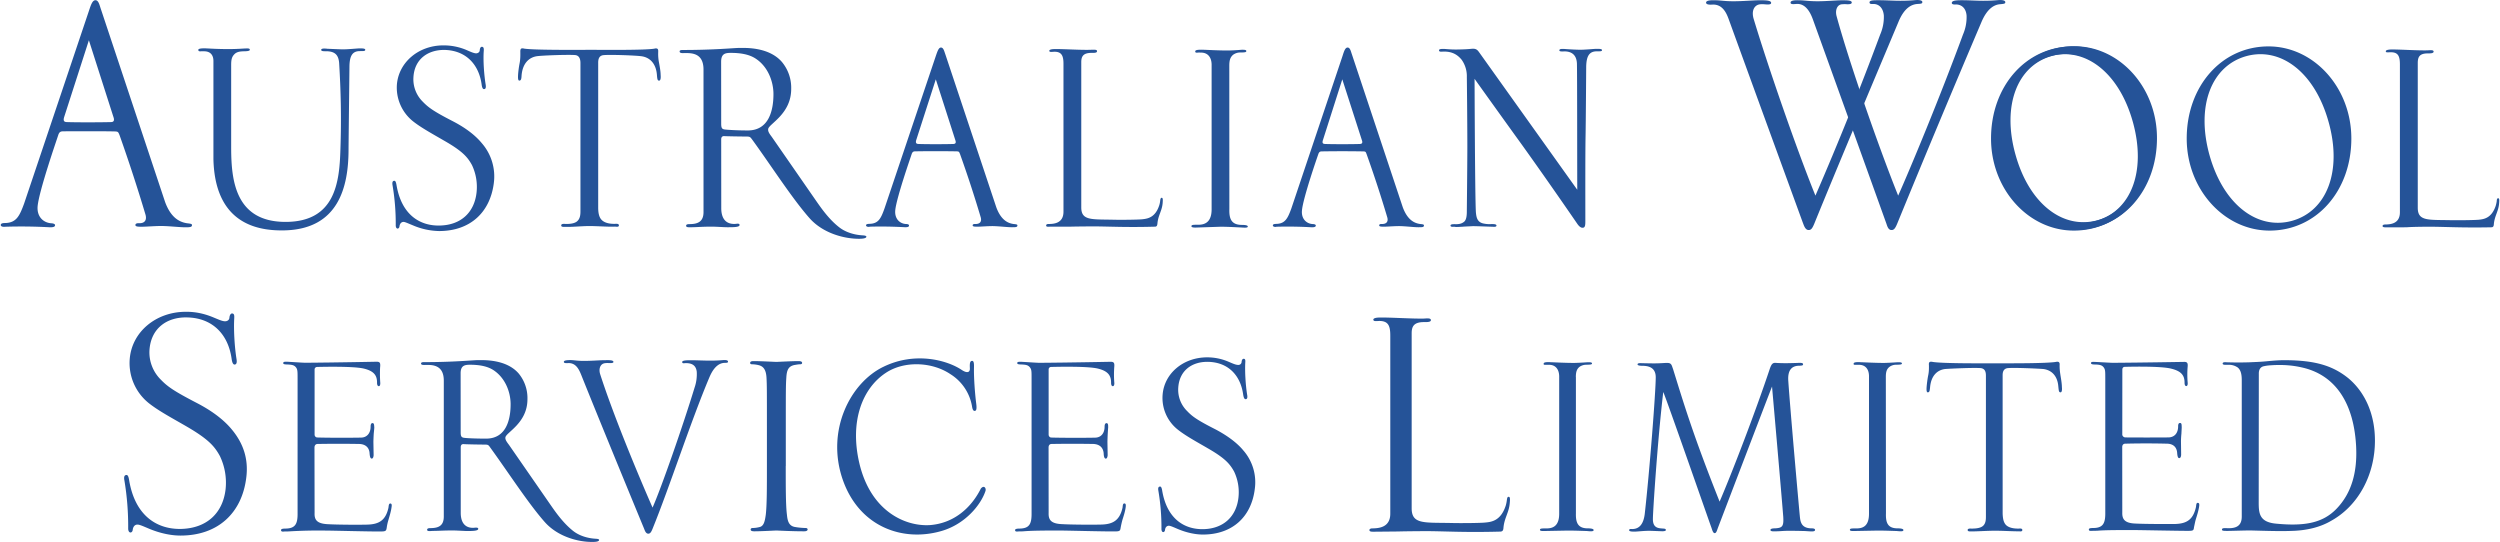 <svg xmlns="http://www.w3.org/2000/svg" width="2500" height="542" viewBox="0 0 43.936 9.531"><g fill="#255398"><path d="M35.03 2.428c0-.917.609-1.615 1.434-1.615.796 0 1.453.723 1.453 1.615 0 .917-.612 1.615-1.436 1.615-.796 0-1.451-.724-1.451-1.615zm.399.291c.242.87.839 1.322 1.446 1.153.606-.169.884-.865.642-1.734-.242-.871-.841-1.324-1.447-1.154-.606.169-.884.866-.641 1.735zM13.804 8.195c0 .377 0 .691.021.857.011.115.036.203.154.217.055.01.143.016.178.016.024 0 .032.016.032.025 0 .02-.02.033-.062.033-.218 0-.468-.014-.488-.014s-.269.014-.386.014c-.044 0-.066-.008-.066-.033 0-.01.009-.025.034-.025a.5.5 0 0 0 .119-.016c.078-.014.097-.102.113-.217.02-.166.02-.48.02-.857V7.5c0-.619 0-.729-.007-.855-.007-.133-.048-.201-.135-.223a.51.51 0 0 0-.122-.016c-.017 0-.031-.008-.031-.023 0-.023.018-.033.062-.033.13 0 .379.014.399.014s.27-.014.389-.014c.043 0 .064.01.064.033 0 .016-.017.023-.033.023-.028 0-.051.004-.099.012-.107.021-.139.086-.146.227-.009.127-.009.236-.009.855v.695h-.001zM41.941.904c-.004-.019.03-.032.094-.034.152-.002.479.021.644.015.056-.003.104-.008.103.024-.003.031-.059.03-.101.03-.148 0-.176.063-.178.163v2.552c0 .237.18.21.578.218.125.002.407 0 .494-.008.088-.009.227-.025.3-.249a.57.57 0 0 0 .017-.08c0-.017.003-.051.027-.049.021.004.019.038.014.094-.012.14-.079.216-.092.361-.002.042-.016.056-.044.056-.525.011-.818-.01-1.09-.01-.04 0-.303.001-.4.01l-.347.001c-.034 0-.076.001-.076-.023 0-.019.021-.026.038-.027.092-.001.267-.007.267-.215V1.135c0-.145-.03-.216-.158-.216-.044-.001-.088.011-.09-.015z"/><path d="M34.999 2.436c0-.92.613-1.62 1.438-1.62.799 0 1.455.726 1.455 1.62 0 .92-.612 1.619-1.437 1.619-.798 0-1.456-.725-1.456-1.619zm.4.293c.242.871.844 1.322 1.45 1.154.609-.17.886-.867.644-1.738-.243-.873-.843-1.326-1.45-1.157-.609.171-.888.869-.644 1.741zM38.44 2.436c0-.92.614-1.62 1.438-1.62.799 0 1.457.726 1.457 1.62 0 .92-.613 1.619-1.438 1.619-.797 0-1.457-.725-1.457-1.619zm.401.293c.244.871.844 1.322 1.452 1.154.607-.17.886-.867.642-1.738-.242-.873-.842-1.326-1.45-1.157-.607.171-.886.869-.644 1.741zM18.439.897c-.004-.022.03-.033.092-.034.154-.003.478.02.646.012.056-.001.104-.006.101.027-.001.031-.057.028-.098.028-.149 0-.179.066-.179.165v2.552c0 .236.181.208.578.217.126.003.409 0 .495-.008.088-.011.227-.024.299-.248a.41.41 0 0 0 .016-.082c.002-.017.006-.051.029-.048.02.005.018.038.014.093-.012.141-.08.215-.092.362-.004.041-.017.053-.045.053-.525.015-.816-.005-1.09-.005-.04 0-.303.002-.4.005h-.345c-.036 0-.077.009-.077-.021 0-.02.023-.026.038-.026.091 0 .267-.007.267-.216V1.126c.001-.144-.032-.216-.157-.216-.046.001-.088.011-.092-.013zM10.391.876c-.29.001-1.009.006-1.186-.021-.027-.007-.048-.006-.057.004-.014.015-.011.045-.011.066 0 .045.002.112-.013.188-.012.06-.024.15-.027.206-.002.044-.004.104.026.098.03-.004.033-.039.036-.093.019-.214.133-.319.279-.337.111-.013.53-.028.658-.019.081.005.098.077.098.14v2.609c0 .064-.008.123-.049.165-.037.042-.12.061-.229.055 0 0-.063-.007-.06.028 0 .03.046.024.07.024.108.005.254-.011.405-.014.151-.001.375.017.468.01.023 0 .07.013.071-.021.002-.037-.061-.028-.062-.028-.084.003-.181-.01-.238-.066-.052-.05-.062-.132-.064-.207V1.107c-.001-.074.019-.132.099-.138.128-.01.545.005.654.019.148.017.26.12.279.319.006.074.008.111.038.111.04.001.028-.099.028-.1 0-.072-.022-.179-.033-.241a.79.79 0 0 1-.01-.15c0-.023.005-.052-.011-.067-.009-.009-.03-.012-.058-.004-.169.027-.811.021-1.101.02zM8.494.892c-.013.17.005.418.032.588.01.053.003.082-.02.086-.022.006-.041-.01-.05-.083-.05-.357-.28-.594-.647-.605-.295-.005-.535.16-.552.483a.553.553 0 0 0 .165.428c.097.101.19.169.528.343.23.119.397.25.508.384a.89.89 0 0 1 .213.701c-.065.52-.418.846-.963.846a1.226 1.226 0 0 1-.466-.103c-.082-.033-.131-.057-.159-.058-.035 0-.065.028-.071.077-.005.054-.067.06-.066-.019a4.058 4.058 0 0 0-.056-.7c-.009-.051 0-.076.023-.08.023-.005.035.01.046.071.087.526.411.724.762.715.37-.008.607-.229.646-.58a.897.897 0 0 0-.081-.484c-.076-.138-.165-.243-.483-.425-.231-.134-.415-.234-.557-.347a.758.758 0 0 1-.279-.652c.037-.388.383-.678.812-.68a1.03 1.03 0 0 1 .408.08c.073.032.125.056.168.06.033.002.067-.02.068-.053.003-.042.018-.064.041-.062.03.004.032.032.03.069zM6.116 2.632c0-.097.016-1.421.016-1.461.002-.18.047-.267.171-.272.062-.002.106.005.107-.023 0-.026-.054-.025-.106-.025-.03 0-.201.018-.296.017-.054-.001-.223-.009-.259-.01-.086-.011-.114 0-.114.019 0 .028.054.024.099.024.133.005.206.055.217.21.028.473.042.938.022 1.521-.017.569-.088 1.27-.965 1.27-.888 0-.953-.74-.956-1.29V1.144c0-.1.012-.151.068-.201.046-.037.104-.039.152-.041.073 0 .107-.009.108-.025.001-.03-.038-.025-.075-.025-.02 0-.145.011-.285.011-.181.001-.325-.008-.4-.012-.08-.003-.148.001-.146.027.001.026.024.026.051.024h.05c.12 0 .165.076.165.17v1.727c.015.654.28 1.277 1.254 1.252.943-.024 1.121-.759 1.122-1.419zM11.995.934c-.035 0-.057-.007-.057-.03 0-.026.041-.025.062-.025.55 0 .9-.036.982-.036.102 0 .522-.023.756.248a.71.71 0 0 1 .162.474c0 .438-.387.611-.404.701-.011.047.031.098.064.143l.782 1.128c.09.129.228.327.409.465.105.08.254.129.409.137.038.002.062.01.062.023 0 .037-.105.037-.131.037-.265 0-.635-.099-.868-.362-.304-.343-.682-.933-1.006-1.378-.038-.051-.04-.058-.11-.058-.071 0-.332-.004-.38-.007-.031-.004-.058.011-.058.055l.001 1.21c0 .273.174.286.261.277.033-.005.061-.005.061.021-.001.038-.099.039-.213.039-.062 0-.191-.01-.258-.01-.163-.002-.275.009-.366.01-.045 0-.104.007-.103-.026.001-.026.027-.028.063-.029.131-.001.243-.034.243-.211V1.22c-.001-.311-.242-.287-.363-.286zm1.276.094C13.16.956 13.01.93 12.839.93c-.098 0-.171.013-.171.157l.001 1.091c0 .086.022.096.082.101.06.006.213.015.386.015.372 0 .451-.354.451-.64 0-.218-.096-.485-.317-.626zM23.596.982c.029-.093.049-.146.089-.146.044 0 .057.069.074.117l.896 2.693c.084.225.205.279.305.293.039.004.067.006.067.024 0 .032-.024.033-.096.033-.084 0-.213-.017-.328-.02-.091-.001-.216.01-.269.01-.055 0-.094.001-.094-.023 0-.021.023-.026.052-.024.075 0 .112-.042.09-.117a21.288 21.288 0 0 0-.362-1.107c-.02-.052-.016-.052-.083-.053a22.738 22.738 0 0 0-.691 0c-.039 0-.062 0-.079.056-.02.056-.264.76-.285.98-.015.147.075.234.186.242.033 0 .057.009.057.026 0 .016-.011.031-.069.031a7.342 7.342 0 0 0-.62-.01c-.028.009-.066 0-.066-.023 0-.027.044-.026.061-.027.156-.004.201-.098.264-.271l.901-2.684zm-.346 1.483c-.019.059.008.066.043.067.137.005.452.005.606 0 .026-.001.054-.009.04-.056l-.348-1.081-.341 1.07zM21.604 1.156c0-.099.018-.149.065-.191a.207.207 0 0 1 .128-.042c.071-.001.106-.001.106-.025.001-.023-.038-.023-.075-.023-.018 0-.108.011-.247.013-.184 0-.354-.011-.43-.013-.08-.003-.144 0-.146.027-.002.028.023.025.05.023.011-.002.041 0 .052 0 .118 0 .183.081.186.207v2.549c0 .223-.115.271-.231.271-.093 0-.124 0-.124.027 0 .02.039.023.07.023l.445-.015c.126 0 .279.01.355.013.08.006.121.006.121-.016.001-.024-.055-.029-.105-.029-.187-.001-.224-.111-.219-.279l-.001-2.52zM16.444.982c.032-.093.052-.146.09-.146.045 0 .058.069.076.117l.897 2.693c.083.225.204.279.302.293.039.004.069.006.069.024 0 .032-.027.033-.097.033-.083 0-.211-.017-.328-.02-.09-.001-.214.01-.267.01-.056 0-.095.001-.095-.023 0-.021.025-.026.052-.024.076 0 .111-.042.09-.117a21.288 21.288 0 0 0-.362-1.107c-.021-.053-.019-.053-.085-.054a22.738 22.738 0 0 0-.691 0c-.038 0-.062 0-.079.056-.018.056-.264.76-.286.98-.014.147.076.234.185.242.036 0 .057.009.057.026 0 .016-.008.031-.067.031a7.366 7.366 0 0 0-.62-.01c-.03.009-.069 0-.069-.023 0-.027.046-.026.063-.027.157-.004.2-.098.262-.271l.903-2.683zm-.346 1.483c-.016.059.011.066.045.067.138.005.452.005.607 0 .026-.001.053-.009.04-.056l-.347-1.081-.345 1.07zM28.053.859c-.032 0-.188.016-.285.016a5.343 5.343 0 0 1-.246-.012c-.087-.008-.114 0-.114.022 0 .026.054.019.1.019.113.003.202.058.209.213.005.181.004 1.79.006 2.22L25.995.916c-.029-.039-.054-.068-.139-.057a2.43 2.43 0 0 1-.178.01c-.132.005-.208-.002-.258-.006-.046-.004-.125-.008-.128.018-.003.038.044.026.091.026.14 0 .233.053.307.144a.496.496 0 0 1 .091.303s.009.77.009 1.235c-.001.4-.009 1.097-.009 1.104 0 .054.002.155-.041.2-.051.048-.115.051-.168.049-.022 0-.078-.002-.078.024 0 .031.052.021.067.021.025.01.121 0 .146 0 .052-.005.121-.006.177-.01.042-.001.326.01.338.01.029 0 .08.01.08-.021 0-.021-.033-.028-.101-.025a.485.485 0 0 1-.141-.014c-.098-.027-.112-.109-.12-.198-.016-.276-.023-2.337-.023-2.343.005.008.503.704.835 1.163.459.64.968 1.381.973 1.389.022.032.058.071.095.067.045-.002.045-.054.045-.127 0-.375-.002-1.176.004-1.491.004-.191.011-1.171.011-1.211.003-.181.049-.268.174-.273.06-.002.104.005.104-.021.001-.025-.056-.023-.105-.023zM19.582 6.732c.003.039-.011.059-.025.059-.02 0-.032-.02-.032-.061 0-.121-.047-.203-.23-.248-.195-.049-.827-.029-.827-.029-.022 0-.041.02-.041.043v1.141c-.002.035.022.057.047.057.16.006.604.006.771.002.104-.002.166-.078.166-.193 0-.055.022-.062.034-.062.032 0 .028.043.029.074a4.246 4.246 0 0 0-.013.254l.004.232c0 .016-.007.064-.033.064s-.035-.043-.037-.09c-.006-.09-.057-.162-.18-.168a22.387 22.387 0 0 0-.736 0c-.033 0-.053.023-.053.062l.001 1.152c-.004.117.039.184.219.195.191.012.615.012.719.008.192-.008.31-.072.361-.293.006-.029.001-.08.035-.078.021.002.027.02.021.066-.011.084-.041.17-.058.225a1.646 1.646 0 0 0-.031.137c-.008.057-.018.064-.112.064-.186.002-.839-.016-.965-.016-.27 0-.496.002-.633.014-.055.004-.081 0-.1.004-.031.002-.046-.004-.046-.025s.033-.027.078-.027c.169-.002.212-.078.212-.256V6.672c0-.123.002-.168-.023-.203-.032-.049-.076-.055-.141-.059-.045-.002-.086 0-.088-.023-.003-.021.021-.027.062-.025.029 0 .282.018.326.018.55-.004 1.245-.018 1.245-.018.068-.002.077.02.074.08a1.803 1.803 0 0 0 0 .29zM16.897 6.504c.105.07.146.037.145-.021-.003-.078-.004-.135.038-.137.036-.002.036.059.034.131-.003.17.017.439.038.607.015.105.004.137-.02.141-.024.006-.043-.016-.052-.078a.83.83 0 0 0-.381-.568c-.322-.217-.813-.238-1.137-.021-.407.27-.636.842-.465 1.582.198.85.807 1.119 1.238 1.094.433-.031.731-.312.892-.627.012-.029.045-.053.067-.043.021.008.033.043.021.074-.085.25-.364.584-.777.701-.685.197-1.447-.08-1.733-.908-.296-.861.134-1.701.719-1.982.553-.269 1.115-.117 1.373.055zM7.447 6.418c-.034 0-.056-.006-.056-.025 0-.027.04-.025.058-.025.525 0 .858-.035.937-.035.099 0 .499-.021.721.234a.679.679 0 0 1 .155.454c0 .416-.37.58-.387.668-.009.043.031.092.063.135l.744 1.074c.087.125.22.312.392.445.1.076.241.123.391.131.036.002.057.008.057.021 0 .037-.099.035-.125.035-.252 0-.603-.096-.827-.346-.289-.325-.65-.885-.96-1.311-.034-.049-.038-.055-.104-.055-.067 0-.317-.004-.362-.008-.03-.004-.055.01-.055.055v1.152c0 .26.168.273.25.262.03-.002.058-.002.058.021-.001.036-.096.038-.204.038-.059-.002-.183-.01-.246-.01-.157 0-.263.008-.349.008-.047.002-.101.012-.1-.021.002-.024.026-.028.062-.028.125-.002.231-.031.231-.203V6.693c0-.297-.229-.277-.344-.275zm1.216.09c-.107-.069-.247-.094-.413-.094-.094 0-.163.016-.163.15l.001 1.041c0 .082.021.09.079.096.057.006.203.012.367.012.355 0 .432-.334.432-.605 0-.212-.093-.463-.303-.6zM6.674 6.732c.002.039-.01.059-.024.059-.021 0-.033-.02-.033-.061.001-.121-.046-.203-.23-.248-.195-.048-.826-.029-.826-.029a.044.044 0 0 0-.042.043v1.141c-.002.035.023.056.048.056.16.006.604.006.771.002.102-.002.166-.078.166-.193 0-.055.021-.062.033-.062.032 0 .028.043.032.074 0 .016-.005.064-.01.113a4.246 4.246 0 0 0-.006.141L6.557 8c0 .016-.005.064-.033.064-.027 0-.034-.043-.038-.09-.004-.089-.056-.162-.18-.167a22.264 22.264 0 0 0-.734 0c-.033 0-.054.023-.055.062l.002 1.152c-.005.118.039.184.218.196.193.012.618.012.72.008.192-.008.31-.072.36-.293.006-.029.003-.08.035-.078.021.002.028.02.02.066-.011.084-.04.17-.055.225a.827.827 0 0 0-.03.137c-.009.057-.02.064-.115.064-.186.002-.838-.016-.964-.016a8.65 8.65 0 0 0-.631.014c-.058.004-.083 0-.102.004-.03.002-.046-.004-.046-.026s.034-.027.079-.027c.168-.002.212-.078.212-.256V6.672c0-.123.001-.168-.022-.203-.033-.049-.077-.055-.143-.059-.045-.002-.085 0-.088-.023-.001-.022.021-.028.062-.026.028 0 .283.018.327.018.549-.004 1.245-.018 1.245-.018.067-.002.075.02.072.08-.005.036-.008.182.001.291zM21.885 6.375c-.009.162.006.398.032.562.01.049.004.078-.02.082-.021.004-.038-.01-.049-.08-.047-.342-.265-.568-.616-.576-.281-.006-.509.15-.526.461a.526.526 0 0 0 .158.406c.091.096.181.16.504.324.219.117.378.24.483.367a.85.85 0 0 1 .202.672c-.059.497-.396.807-.914.807-.116 0-.276-.027-.446-.1-.077-.033-.123-.053-.151-.055-.034 0-.063.025-.068.072-.005.053-.064.059-.063-.018a3.865 3.865 0 0 0-.054-.668c-.009-.047 0-.07.021-.074.023-.006.035.01.045.066.083.504.393.689.726.682.352-.008.579-.221.616-.555a.848.848 0 0 0-.077-.459c-.074-.133-.157-.232-.459-.406-.222-.129-.396-.223-.533-.332a.71.71 0 0 1-.264-.619c.033-.371.363-.646.773-.65a.947.947 0 0 1 .388.078c.072.031.121.053.163.055.029.004.062-.016.064-.051.003-.039.019-.059.04-.057.027.003.028.029.025.066zM11.462 8.926c.152-.342.535-1.441.738-2.107a.722.722 0 0 0 .039-.283c-.015-.123-.099-.154-.206-.15-.027.004-.05.004-.05-.02 0-.033.099-.031.172-.031.137 0 .335.016.539-.002.048-.004.096-.002.095.027-.001.021-.021.02-.067.021-.081.006-.176.057-.258.248-.333.787-.702 1.934-1.003 2.672-.024.059-.042.082-.072.084-.05 0-.065-.064-.079-.096 0 0-.741-1.793-1.105-2.703-.04-.098-.095-.205-.224-.201-.047.002-.079.002-.079-.022 0-.029.069-.031.125-.031.065.002.124.016.243.014.118 0 .271-.012.336-.012.067 0 .165-.008.168.029.001.012-.009.018-.032.021-.038.004-.059-.004-.113.002-.088.008-.118.102-.088.195.232.72.662 1.755.921 2.345zM1.551.19c.039-.12.065-.186.115-.186.055 0 .072.09.093.15l1.132 3.401c.106.284.26.351.385.371.051.006.087.009.087.031 0 .037-.033.04-.122.04-.107-.001-.268-.021-.415-.023-.114 0-.271.013-.34.013-.067 0-.118 0-.118-.03 0-.026.031-.034.063-.032.097.004.142-.051.115-.149a29.507 29.507 0 0 0-.456-1.397c-.027-.065-.025-.067-.108-.068-.173-.005-.702-.002-.871-.002-.049.001-.08 0-.102.073-.022.07-.331.959-.36 1.239-.018.185.095.293.235.305.044.002.071.014.071.034 0 .017-.011.038-.087.037a9.116 9.116 0 0 0-.784-.01c-.035.005-.084 0-.084-.03 0-.035.055-.035.079-.035.198-.006.252-.126.332-.342L1.551.19zm-.437 1.872c-.022.076.013.085.056.085.174.006.571.005.767 0 .034 0 .066-.013.05-.073L1.55.708l-.436 1.354zM4.106 5.596c-.012.207.006.502.039.711.011.062.004.095-.025.103-.025.006-.048-.014-.06-.1-.06-.433-.338-.718-.78-.728-.354-.01-.642.189-.665.58a.674.674 0 0 0 .2.514c.116.121.229.201.636.412.278.144.479.303.611.463.218.261.294.541.256.845-.076.629-.502 1.022-1.157 1.022-.149 0-.347-.033-.563-.125-.097-.041-.158-.068-.191-.068-.044-.002-.079.031-.086.091-.006.064-.08.072-.08-.025a4.917 4.917 0 0 0-.066-.84c-.013-.062-.001-.092.026-.097.027-.008.044.012.056.086.104.635.495.871.917.861.448-.012.732-.277.78-.699a1.085 1.085 0 0 0-.1-.582c-.092-.168-.196-.293-.578-.516-.28-.162-.501-.279-.674-.416a.902.902 0 0 1-.333-.785c.042-.467.458-.816.975-.82.159-.003.318.025.492.097.09.037.151.066.203.07.041.002.08-.021.082-.064.005-.049.025-.076.051-.074.036.006.036.039.034.084zM24.137 5.623c-.003-.023.036-.039.112-.039.184-.004.576.023.775.018.07-.004.126-.01.125.029-.002.035-.07.033-.122.033-.179 0-.216.078-.216.197v3.078c0 .285.22.248.697.258.152.004.493.002.595-.008.107-.01.274-.027.362-.297a.632.632 0 0 0 .02-.098c.003-.023.007-.064.035-.057.023.002.022.043.016.109-.014.17-.096.26-.111.436-.003.049-.02.064-.053.066-.633.018-.984-.008-1.313-.008-.047 0-.364.002-.481.006l-.417.004c-.044 0-.093.004-.093-.029 0-.021.028-.029.045-.029.111-.002.322-.01.322-.26v-3.13c0-.176-.037-.256-.189-.258-.057.001-.104.012-.109-.021zM33.366 3.44c.203-.452.739-1.741 1.14-2.833a.77.77 0 0 0 .063-.333c-.012-.144-.103-.199-.193-.195-.036.002-.067-.004-.067-.027-.001-.046.093-.048.187-.048.181 0 .359.023.628-.002.065-.005.128.002.126.039-.001.026-.029.027-.09.033-.097.007-.226.066-.332.32a289.3 289.3 0 0 0-1.481 3.544c-.032.076-.055.107-.096.107-.065.002-.08-.083-.097-.126 0 0-.846-2.354-1.289-3.581-.049-.134-.135-.284-.295-.268-.059.005-.096.005-.096-.023-.002-.042.081-.045.159-.042.083 0 .162.018.319.017.155 0 .334-.017.419-.017.086 0 .177-.002.179.038 0 .015-.01.027-.042.03-.05.006-.053-.004-.126.002-.091.004-.127.107-.099.209.226.829.75 2.328 1.083 3.156z"/><path d="M31.911 3.44A56.88 56.88 0 0 0 33.05.607a.773.773 0 0 0 .064-.333c-.012-.144-.096-.206-.187-.204-.038.002-.065 0-.065-.028 0-.04.08-.038.175-.038.182 0 .361.023.63-.002.065-.005.126.002.124.036-.001.028-.027.028-.089.032-.097.008-.227.062-.331.315-.44 1.046-1.083 2.572-1.482 3.553-.032.076-.054.107-.096.107-.064.002-.087-.09-.105-.133 0 0-.857-2.347-1.302-3.574-.048-.134-.122-.268-.293-.257-.064.004-.104-.006-.105-.034-.001-.042.09-.045.168-.042.084 0 .161.018.318.017.157 0 .35-.017.436-.017.087 0 .217-.005.222.042.001.017-.007.028-.041.031-.052.004-.078-.008-.149-.003-.108.01-.16.116-.117.258.248.823.75 2.279 1.086 3.107zM35.097 6.389c-.275 0-.96.004-1.126-.025-.026-.006-.046-.004-.055.006-.015.016-.009.041-.009.062 0 .045.002.104-.015.178a2.094 2.094 0 0 0-.026.197c-.003.047-.003.098.024.092.03-.002.031-.037.037-.088.017-.201.124-.305.265-.322.104-.008.5-.025.624-.016.079.008.093.07.093.133v2.48c0 .061-.006.115-.045.156-.037.039-.113.055-.219.053-.001 0-.06-.006-.057.027 0 .027.044.023.066.023.104 0 .241-.01.385-.012s.355.012.446.01c.021 0 .063.01.064-.021.003-.037-.055-.027-.06-.027-.08.002-.172-.01-.226-.062-.049-.051-.056-.125-.06-.197V6.604c-.001-.068.018-.123.092-.131.124-.01.52.008.624.016.14.018.248.115.263.305.008.072.008.105.038.105.037.002.025-.092.025-.092 0-.07-.021-.176-.028-.229a.888.888 0 0 1-.012-.146c0-.021.005-.047-.012-.062-.006-.008-.025-.012-.053-.006-.16.027-.768.025-1.043.025zM28.849 6.432c-.045-.002-.066-.01-.066-.025 0-.018.025-.021.05-.021.021 0 .134.004.243.004.11 0 .17-.008.229-.008.077 0 .077.041.102.107.193.621.354 1.164.819 2.332.226-.527.634-1.59.878-2.322.033-.1.055-.125.12-.117.134.008.243.004.374 0 .086-.006.099.008.095.029-.001.016-.023.02-.09.021-.094.008-.185.061-.169.27.035.52.191 2.26.201 2.359.01.098.014.23.211.23.023 0 .057.004.058.025.002.021-.017.029-.058.029-.044 0-.109-.008-.175-.008-.06-.002-.214-.004-.288-.002-.051.002-.118.008-.159.008-.037 0-.106.008-.104-.025.002-.023.045-.027.079-.027.128-.008.157-.029.146-.205-.035-.453-.19-2.203-.197-2.289-.045.111-.942 2.459-.957 2.5s-.024.078-.053.078-.046-.068-.055-.094c-.011-.025-.818-2.342-.848-2.387-.1.85-.182 2.105-.182 2.23-.003.166.103.164.171.17.03.002.057.002.057.027 0 .016-.032.021-.06.021-.024 0-.196-.008-.231-.008-.098 0-.214.014-.248.014-.028 0-.107.004-.107-.025 0-.018.016-.023.052-.02.144 0 .202-.111.222-.26.086-.762.194-2.156.194-2.41-.001-.194-.161-.201-.254-.201zM38.457 6.73c.004.039-.009.059-.024.059-.02 0-.031-.02-.031-.061 0-.119-.049-.199-.23-.244-.195-.053-.823-.033-.823-.033-.021-.002-.041.02-.041.045l-.001 1.137c-.003.035.024.055.049.059.157.002.602.002.766 0 .106-.004.167-.078.167-.195 0-.055.021-.059.034-.059.031 0 .027.037.029.07.001.016-.003.064-.005.117a1.494 1.494 0 0 0-.008.137l.003.232c0 .018-.005.062-.034.062-.025 0-.032-.041-.036-.09-.005-.088-.055-.162-.179-.164a14.811 14.811 0 0 0-.733 0c-.032 0-.054.021-.054.059l.001 1.15c-.004.117.04.186.22.195.19.01.616.01.718.008.19-.008.307-.072.357-.295.006-.025.002-.08.033-.076.023.002.031.016.023.066-.013.084-.042.17-.058.223-.012.039-.024.105-.032.139-.006.059-.015.064-.111.064-.186 0-.836-.014-.961-.014-.268 0-.493 0-.631.012l-.1.002c-.029.002-.046-.002-.046-.025 0-.021.033-.025.08-.025.165-.002.209-.078.209-.256V6.672c0-.127.001-.168-.022-.203-.031-.049-.075-.055-.14-.059-.044 0-.089 0-.089-.025-.001-.02.021-.023.062-.021.027 0 .282.016.324.016.548-.004 1.241-.016 1.241-.016.066-.004.077.021.073.078a1.675 1.675 0 0 0 0 .288zM41.288 6.656c-.28-.229-.593-.318-1.102-.322-.158-.002-.297.016-.388.023-.095.008-.133.008-.259.014a6.112 6.112 0 0 1-.383 0c-.046-.002-.084-.006-.084.023 0 .027.058.021.099.021a.27.27 0 0 1 .168.049c.05.043.069.115.069.219v2.4c0 .15-.079.213-.258.205-.068-.004-.091.002-.09.027.001.021.038.021.101.021.052 0 .299-.008.383-.008.092 0 .501.018.735.008.272-.006.514-.066.705-.18.474-.264.766-.807.766-1.406.001-.451-.164-.842-.462-1.094zm-.214 2.291c-.241.25-.561.309-1.055.262-.298-.025-.313-.176-.313-.373l.002-2.262c-.002-.082.035-.125.093-.135.064-.014.103-.014.157-.018.216-.01.377.008.543.049.539.135.872.594.917 1.361.027.47-.079.841-.344 1.116zM27.698 6.631c0-.092.017-.139.062-.178a.204.204 0 0 1 .12-.039c.07-.002.102-.002.102-.023s-.034-.021-.069-.021c-.019 0-.102.008-.236.012-.174 0-.336-.01-.407-.012-.078-.004-.137-.004-.138.025-.005.023.019.021.048.02h.047c.114 0 .174.078.178.197v2.422c0 .217-.111.258-.221.258-.087 0-.117 0-.117.025 0 .021.037.021.066.021l.422-.008c.121 0 .268.006.339.008.074.008.116.008.117-.016 0-.025-.054-.031-.103-.031-.176 0-.213-.102-.209-.264V6.631h-.001zM33.149 6.631c0-.092.015-.139.062-.178a.192.192 0 0 1 .122-.039c.065-.002.098-.002.099-.023 0-.021-.035-.021-.069-.021-.02 0-.104.008-.237.012-.172 0-.334-.01-.407-.012-.075-.004-.136-.004-.136.025-.005.023.02.021.047.02h.046c.116 0 .175.078.177.197v2.422c0 .217-.106.258-.219.258-.088 0-.117 0-.117.025 0 .021.037.021.066.021l.425-.008c.117 0 .263.006.334.008.078.008.116.008.116-.016.001-.025-.052-.031-.101-.031-.178 0-.211-.102-.206-.264l-.002-2.396z"/></g></svg>